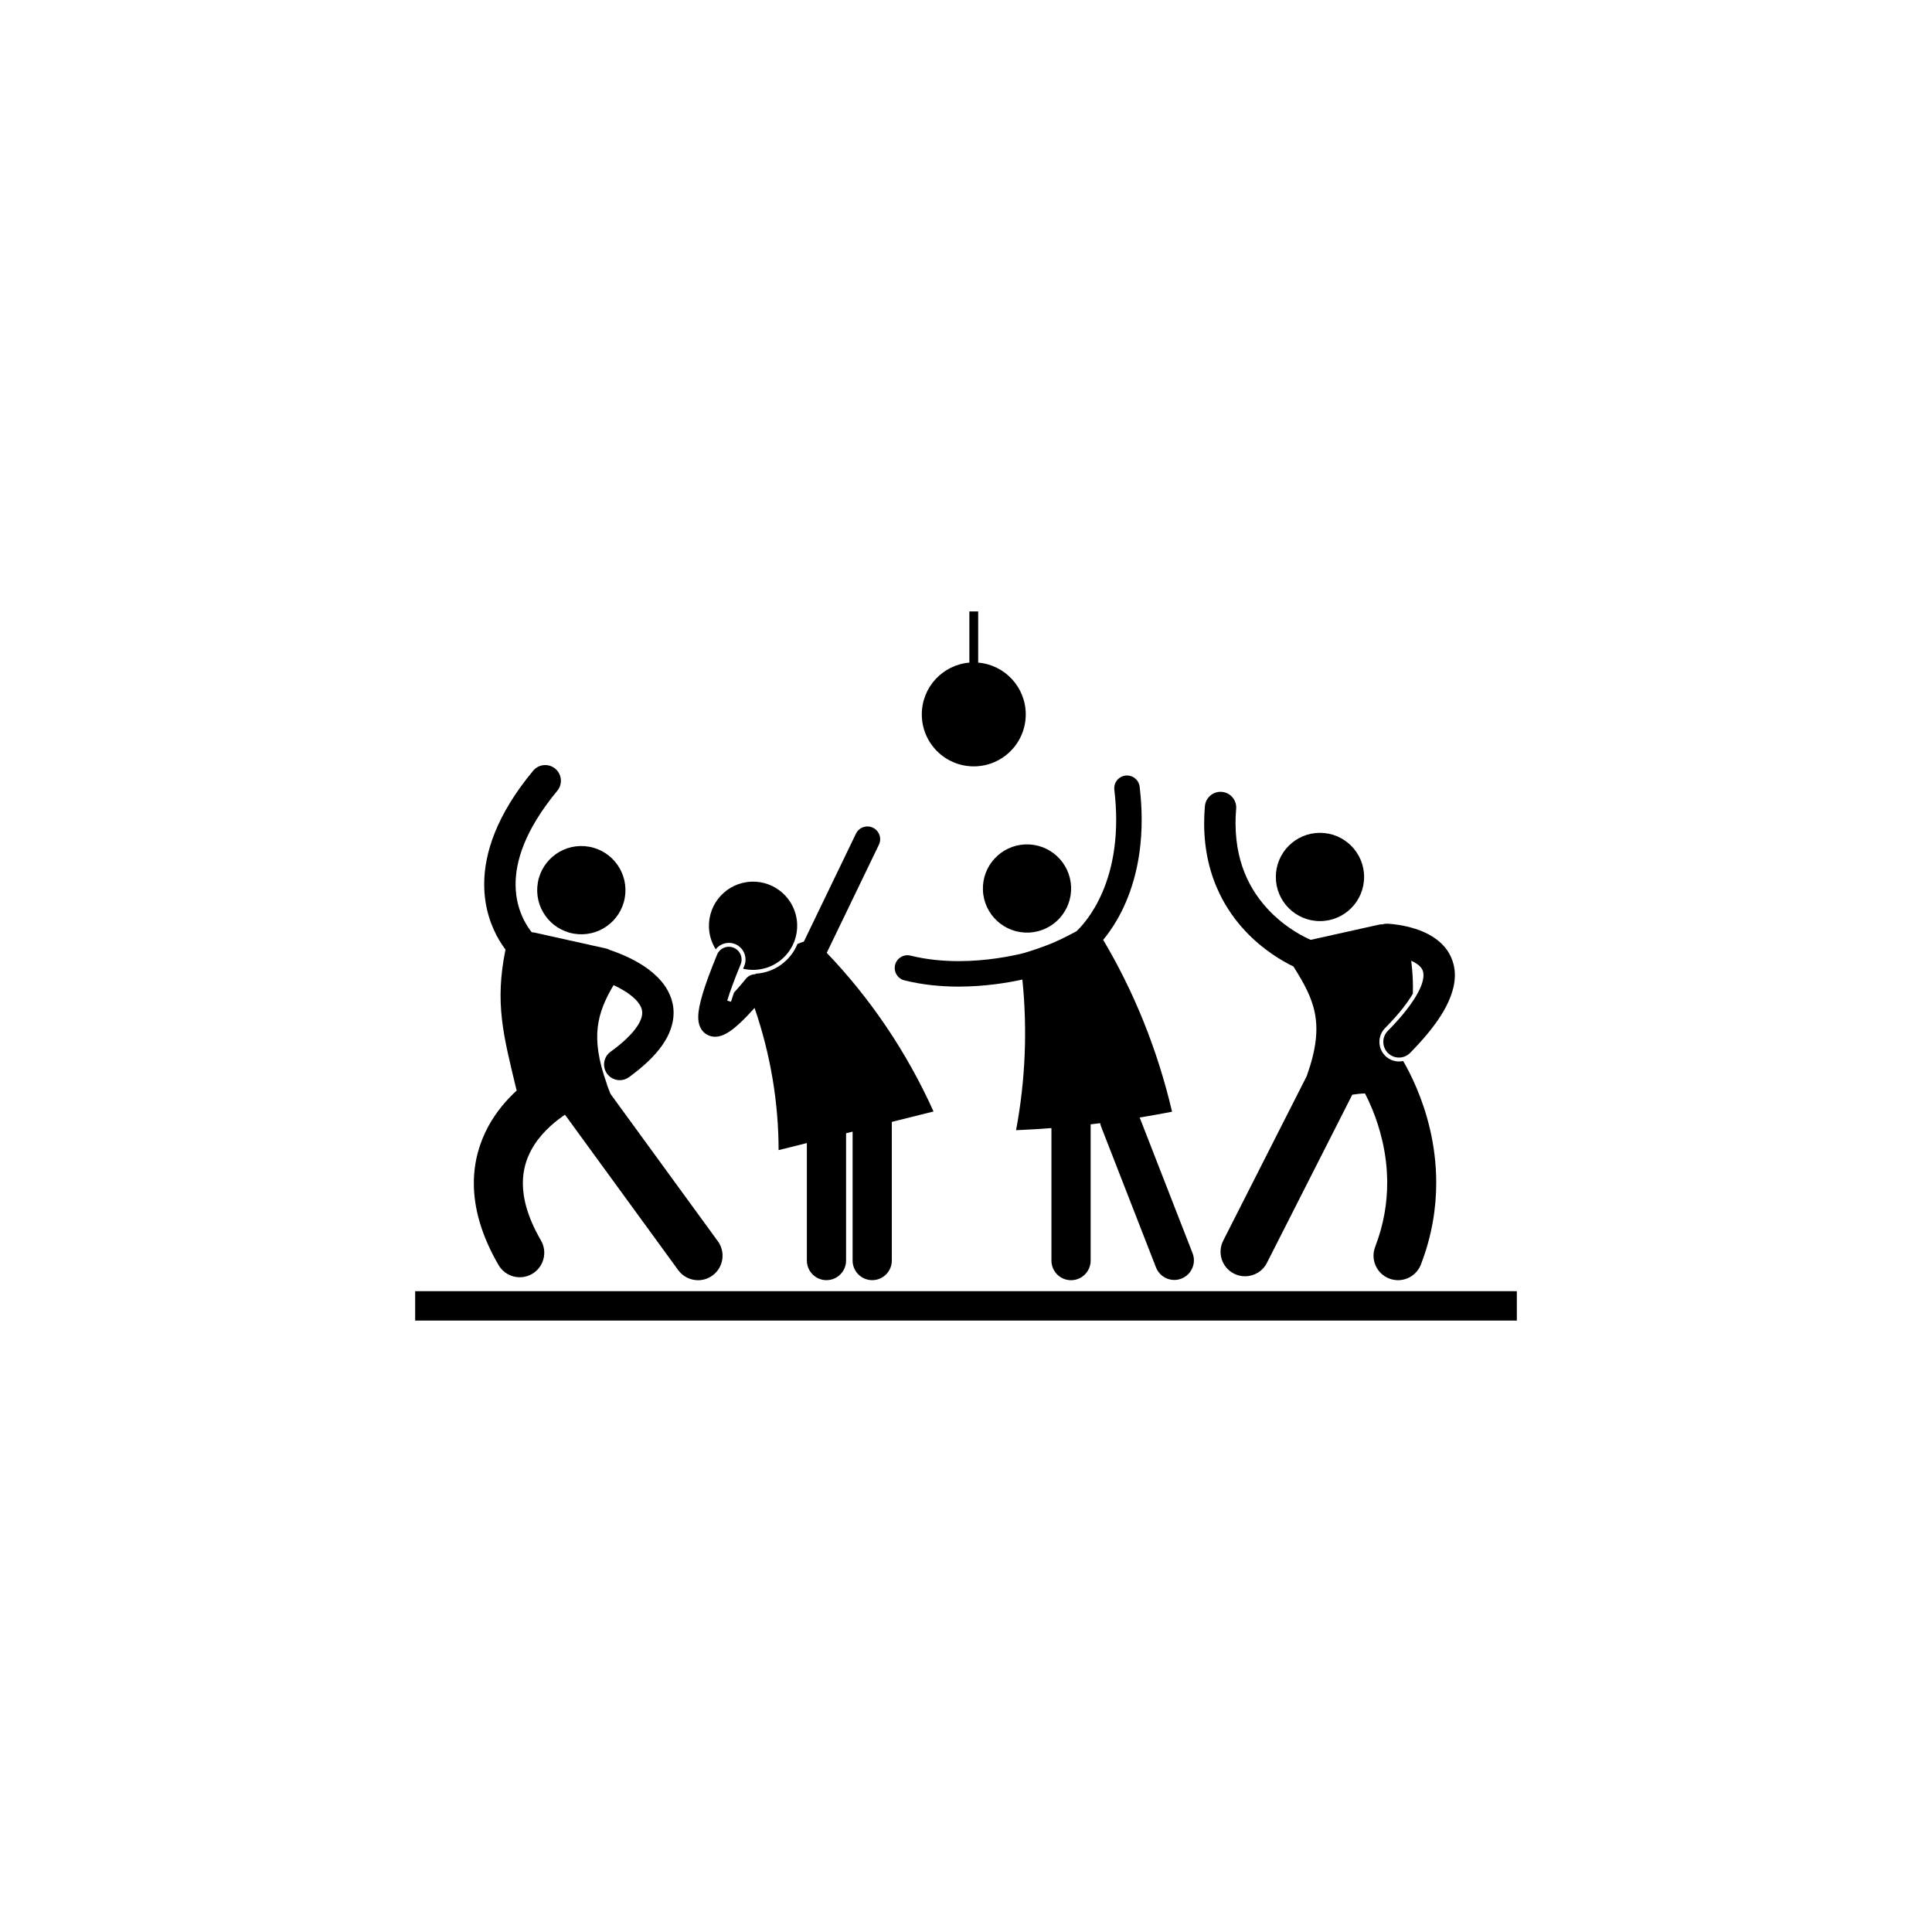 <?xml version="1.0" encoding="UTF-8"?>
<svg id="Layer_1" data-name="Layer 1" xmlns="http://www.w3.org/2000/svg" viewBox="0 0 1080 1080">
  <path d="m544.35,428.4c16.05,0,29.05-13.01,29.05-29.05,0-15.21-11.7-27.69-26.59-28.94v-28.62h-4.93v28.62c-14.89,1.25-26.59,13.73-26.59,28.94,0,16.05,13.01,29.05,29.05,29.05Z"/>
  <g>
    <circle cx="324.96" cy="497.6" r="24.67" transform="translate(-221.14 732.08) rotate(-80.09)"/>
    <path d="m272.99,629.62c-4.82,8.81-8.12,19.61-8.11,31.8-.01,13.92,4.25,29.32,13.82,45.76,3.8,6.54,12.19,8.76,18.73,4.96,6.54-3.8,8.76-12.19,4.96-18.73-7.65-13.2-10.1-23.64-10.11-31.98.02-7.33,1.86-13.31,4.77-18.69,4.33-8.02,11.41-14.49,17.54-18.75.42-.29.83-.57,1.24-.85l63.3,86.88c2.68,3.68,6.86,5.63,11.09,5.63,2.8,0,5.62-.85,8.06-2.63,6.12-4.46,7.46-13.03,3.01-19.15h0l-60.01-82.35c-.8-2.16-1.83-4.41-2.23-6.1-9.18-25.84-5.22-39.12,3.93-54.73,1.93.89,3.98,1.94,5.92,3.14,3.12,1.89,5.92,4.16,7.65,6.33,1.76,2.23,2.43,4.02,2.45,6.01-.01,1.8-.58,4.33-3.17,8.07-2.57,3.71-7.19,8.4-14.54,13.72-3.92,2.84-4.79,8.33-1.94,12.25,1.71,2.36,4.39,3.62,7.1,3.62,1.79,0,3.59-.54,5.15-1.67,8.42-6.13,14.46-11.96,18.61-17.87,4.13-5.88,6.34-12.07,6.33-18.11.02-7.23-3.15-13.39-7.05-17.88-5.91-6.79-13.51-10.92-19.67-13.76-3.67-1.66-6.86-2.8-8.9-3.48-.65-.37-1.3-.65-1.94-.79-13.45-2.99-26.89-5.98-40.34-8.97-.41-.09-.88-.13-1.38-.13-1.29-1.62-2.92-3.96-4.43-6.95-2.46-4.9-4.61-11.48-4.62-19.86.02-12.65,4.86-29.98,23.32-52.3,3.09-3.73,2.58-9.26-1.15-12.35-3.73-3.09-9.26-2.58-12.35,1.15-20.38,24.52-27.39,46.11-27.36,63.5,0,13.53,4.19,24.14,8.41,31.25,1.19,2.01,2.38,3.74,3.49,5.22-6.06,30-1.22,47.76,5.94,77.6.1.4.21.79.34,1.17-5.66,5.22-11.38,11.79-15.88,20.04Z"/>
  </g>
  <rect x="232.08" y="721.77" width="615.84" height="16.44"/>
  <g>
    <path d="m505.53,548.01c10.38,2.59,20.74,3.51,30.3,3.51,14.66-.01,27.47-2.14,35.68-3.94,2.85,27.85,1.73,56.21-3.53,84.21,6.58-.27,13.18-.68,19.78-1.18v74.07c0,6.06,4.91,10.96,10.96,10.96s10.96-4.91,10.96-10.96v-76.17c1.77-.2,3.55-.42,5.32-.64.12.67.31,1.34.56,2l30.66,78.65c2.2,5.64,8.55,8.43,14.2,6.23,5.64-2.2,8.43-8.55,6.23-14.2l-29.57-75.86c6.04-.99,12.08-2.05,18.11-3.23-8.3-35.38-21.62-67.68-38.51-96.07,2.31-2.79,4.95-6.4,7.58-10.91,7.06-12.08,13.95-30.62,13.94-56.18,0-5.81-.35-11.98-1.13-18.51-.46-3.91-4.01-6.7-7.92-6.23-3.91.46-6.7,4.01-6.23,7.92.71,5.99,1.03,11.6,1.03,16.83-.01,23.01-6.09,38.85-11.99,49-2.95,5.07-5.88,8.71-8.01,11.03-.92,1-1.67,1.74-2.22,2.26-3.69,1.98-8,4.2-11.86,5.9-6.59,2.9-14.13,5.26-17.83,6.35-6.88,1.69-20.57,4.44-36.19,4.43-8.65,0-17.87-.84-26.84-3.08-3.82-.95-7.69,1.37-8.64,5.19-.95,3.82,1.37,7.69,5.19,8.64Z"/>
    <circle cx="574.11" cy="496.67" r="24.66" transform="translate(-19.97 24.07) rotate(-2.36)"/>
  </g>
  <g>
    <path d="m407.44,527.06c1.22,0,2.42.24,3.55.71,4.75,1.96,7.02,7.42,5.06,12.17-.22.54-.43,1.06-.65,1.59,2.11.49,4.32.71,6.59.62,13.61-.56,24.18-12.05,23.62-25.66-.56-13.61-12.05-24.19-25.66-23.62-13.61.56-24.19,12.05-23.63,25.66.18,4.47,1.55,8.6,3.78,12.13,1.74-2.23,4.41-3.58,7.33-3.58Z"/>
    <path d="m391.65,574.67c.57,1.09,1.46,2.23,2.64,3.1.96.72,2.07,1.21,3.14,1.48.15.04.3.07.45.1.08.02.17.04.26.06,0,0,.01,0,.02,0,0,0,.02,0,.02,0,.52.08,1.04.13,1.57.13,2.76-.06,4.53-.91,6.15-1.75,2.78-1.53,5.17-3.55,7.63-5.8,2.93-2.72,5.84-5.82,8.28-8.55,9.08,26.46,13.42,53.37,13.43,79.48,5.27-1.31,10.53-2.62,15.8-3.94v65.68c0,6.05,4.91,10.96,10.96,10.96s10.96-4.91,10.96-10.96v-71.15c1.22-.3,2.44-.61,3.65-.91v72.06c0,6.05,4.91,10.96,10.96,10.96s10.96-4.91,10.96-10.96v-77.52c7.77-1.94,15.55-3.87,23.32-5.81-15.21-33.73-35.64-63.56-59.7-88.69l29.16-60.42c1.71-3.54.22-7.8-3.32-9.51-3.55-1.71-7.8-.22-9.51,3.32l-29.12,60.34c-1.06.33-2.24.75-3.56,1.3-3.81,9.27-12.68,16.01-23.29,16.62-.09.1-.19.21-.28.31-2.04.05-4.04.97-5.4,2.68h0s-.22.28-.66.82c-1.05,1.29-3.28,3.96-5.91,6.86-.62,1.8-1.18,3.49-1.64,5.03l-2.1-.63h0c1.49-4.92,3.91-11.6,7.49-20.26,1.5-3.64-.23-7.8-3.87-9.3-3.64-1.5-7.8.23-9.3,3.87-3.69,8.95-6.27,15.98-7.96,21.57,0,0,0,0,0,0-1.67,5.61-2.54,9.65-2.57,13.36.03,1.9.2,3.85,1.34,6.07Z"/>
  </g>
  <g>
    <path d="m711.14,533.33c4.6,3.16,8.75,5.42,11.9,6.95,11.63,18.49,17.93,31.66,7.6,60.74-.03.13-.08.28-.12.42l-46.74,92.1c-3.42,6.75-.73,15,6.02,18.42,1.99,1.01,4.1,1.49,6.19,1.49,5,0,9.81-2.74,12.23-7.51l47.71-94c2.39-.38,4.77-.65,7.12-.69,1.25,2.42,2.61,5.3,3.97,8.59,4.31,10.44,8.44,24.87,8.43,41.35,0,11.07-1.82,23.08-6.72,35.8-2.72,7.06.79,15,7.85,17.72,1.62.62,3.29.92,4.93.92,5.5,0,10.69-3.34,12.79-8.78,6.19-16.05,8.57-31.57,8.56-45.67,0-21.74-5.53-40.06-11.01-53.03-2.69-6.34-5.37-11.41-7.47-15.03-.75.16-1.53.25-2.32.25-2.9,0-5.63-1.12-7.69-3.15-2.08-2.05-3.25-4.8-3.27-7.73-.02-2.93,1.1-5.69,3.15-7.77,8.19-8.27,12.88-14.67,15.55-19.24.18-5.83-.09-11.86-.93-18.41,2.14.95,3.92,2.12,4.98,3.26.81.92,1.33,1.66,1.61,2.68.17.59.26,1.26.28,2.12,0,.77-.09,1.72-.36,2.88h0c-1.12,5.31-6.41,14.97-19.58,28.25-3.4,3.45-3.36,9,.09,12.4,1.71,1.68,3.93,2.52,6.15,2.52s4.53-.87,6.25-2.62c14.12-14.41,21.5-25.76,24.1-36.32.03-.12.07-.23.1-.35.52-2.29.79-4.55.79-6.77,0-.3,0-.6-.02-.9-.18-6.68-3.18-12.56-7.12-16.4-6.19-6.09-13.75-8.47-19.71-9.91-5.98-1.37-10.56-1.53-10.92-1.55-.99-.04-1.94.1-2.84.37-.61-.02-1.17.02-1.66.13-12.79,2.84-25.57,5.69-38.35,8.53-3.92-1.73-12.59-6.14-20.88-14.05-10.78-10.39-21.04-26.05-21.11-51.13,0-2.59.11-5.27.35-8.06.42-4.83-3.16-9.08-7.98-9.49-4.83-.41-9.07,3.16-9.49,7.99-.29,3.29-.42,6.48-.42,9.57-.01,15.55,3.44,28.74,8.7,39.53,7.89,16.21,19.63,26.92,29.29,33.56Z"/>
    <circle cx="737.87" cy="490.23" r="24.67"/>
  </g>
</svg>